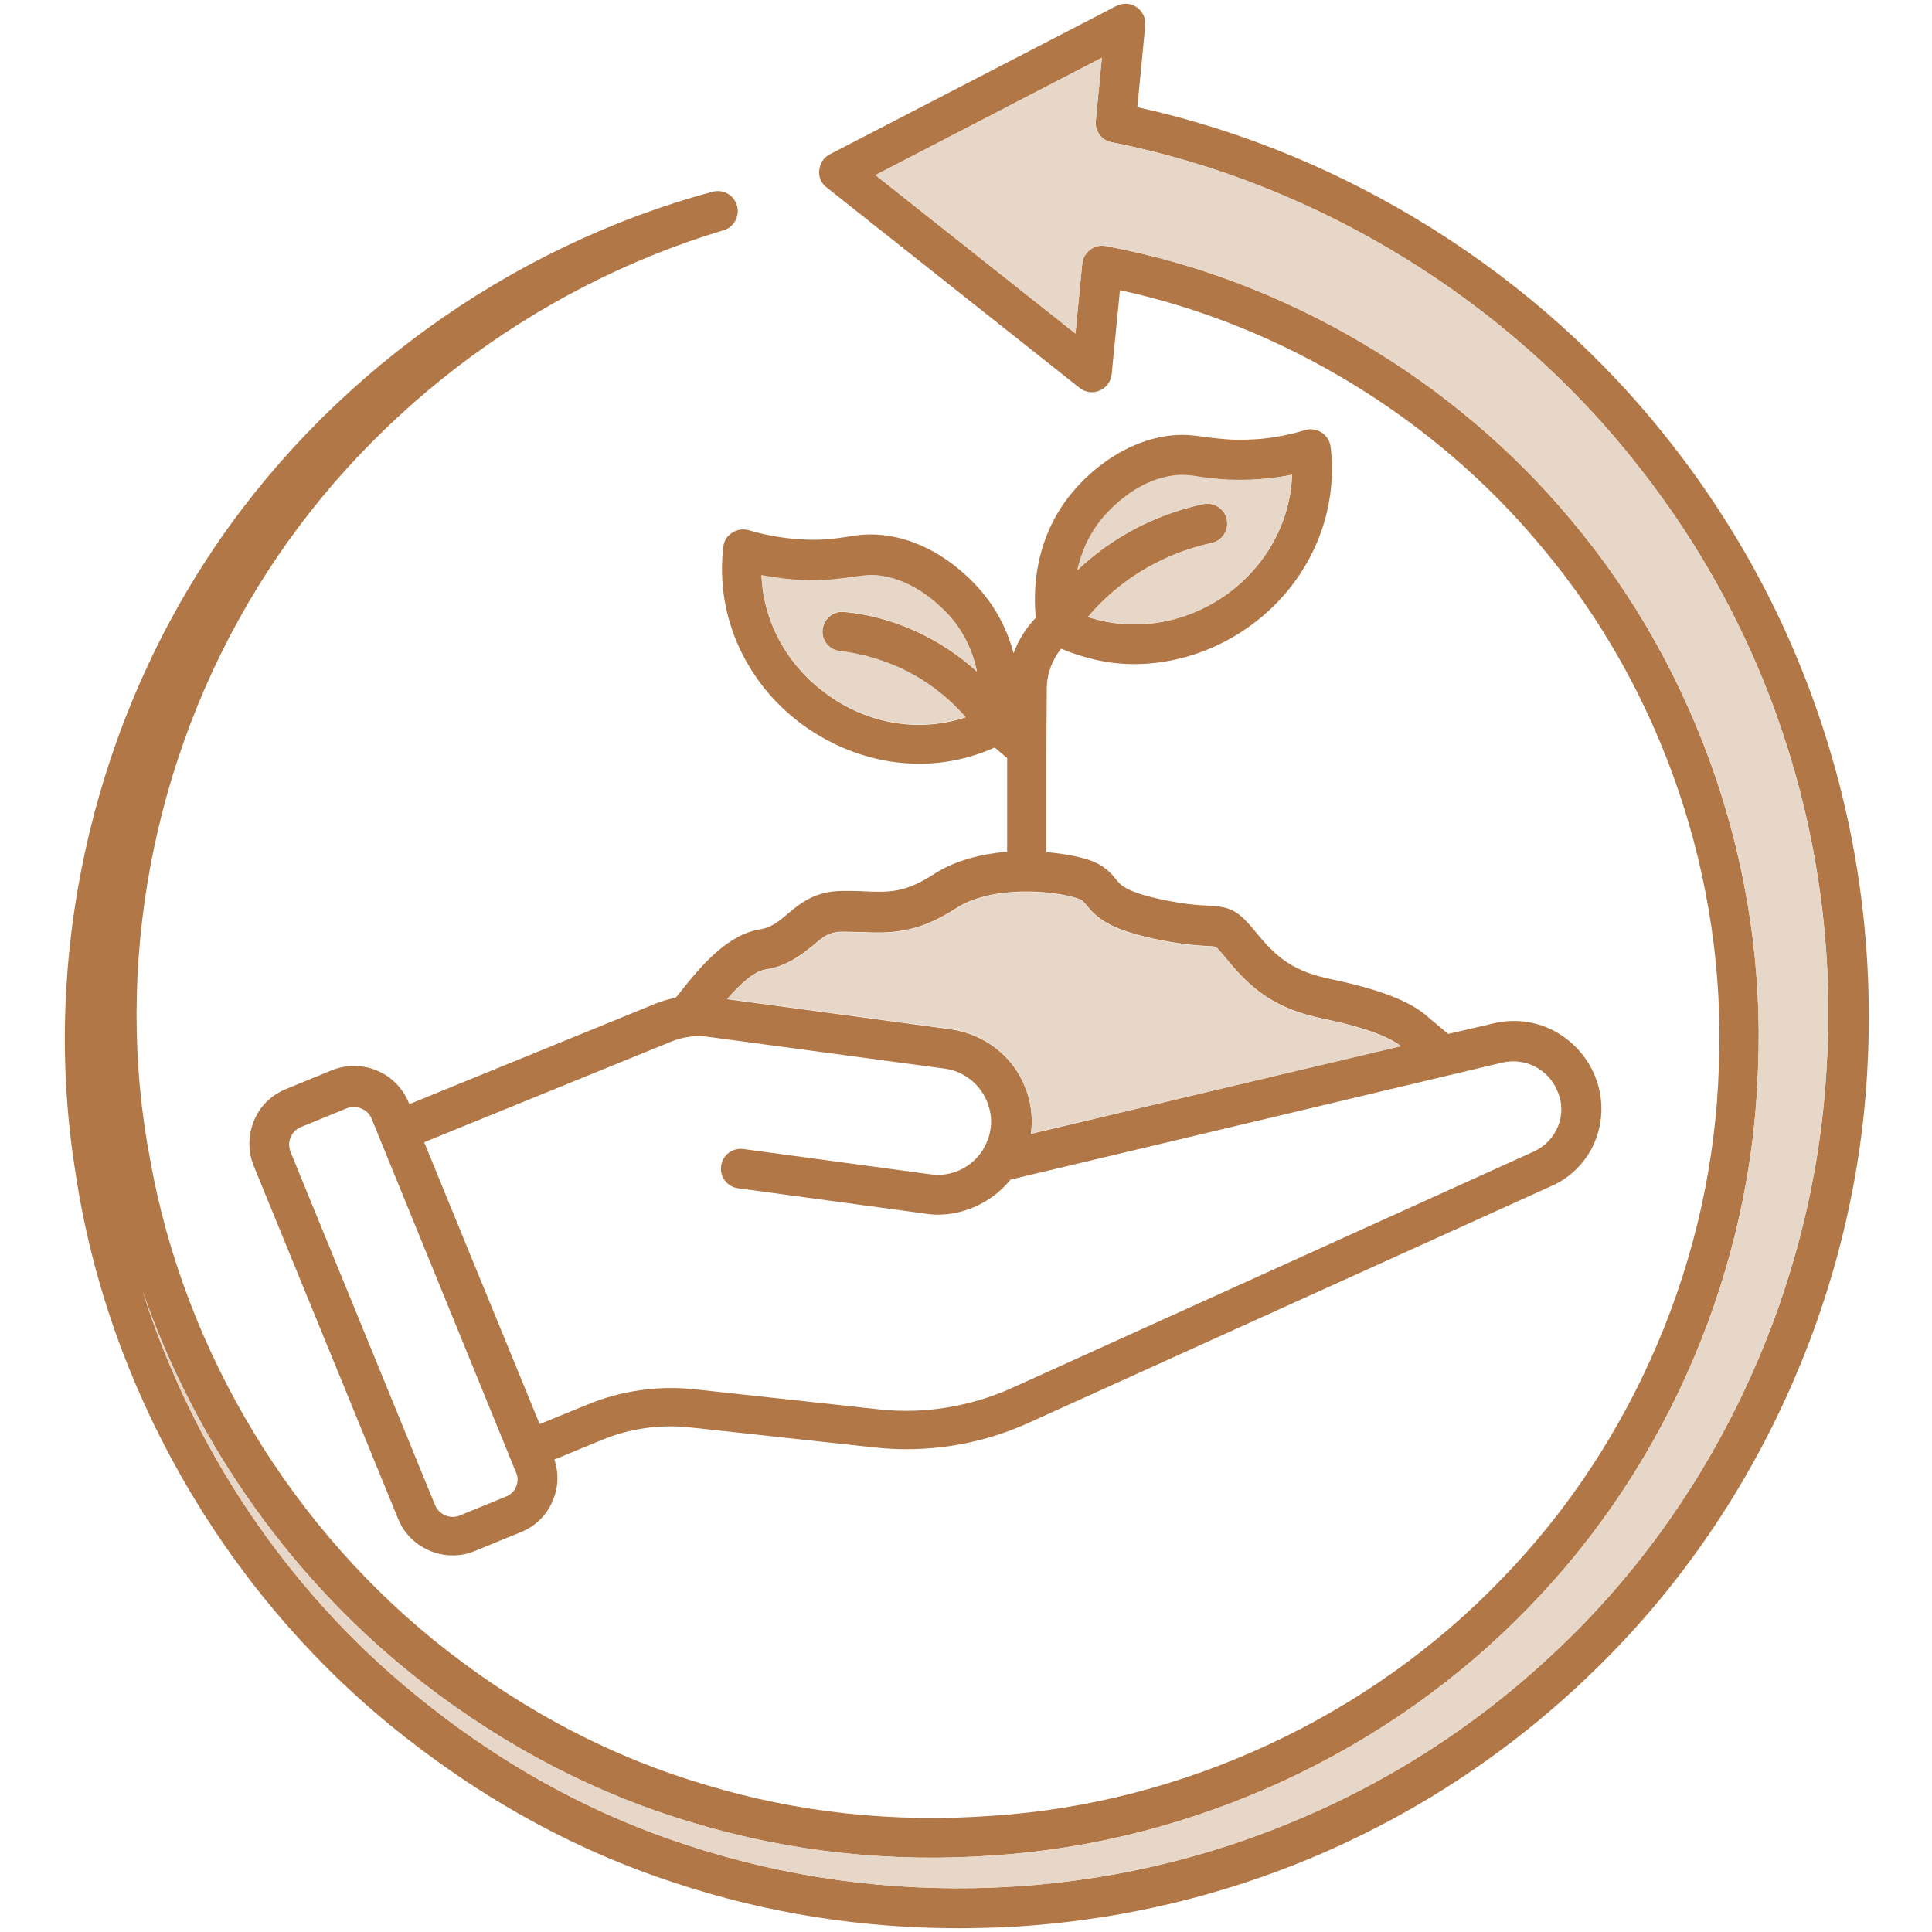 <svg width="64" height="64" viewBox="0 0 64 64" fill="none" xmlns="http://www.w3.org/2000/svg">
<path d="M52.826 35.625C52.563 34.988 52.088 34.475 51.463 34.138C50.851 33.825 50.151 33.738 49.476 33.9L47.976 34.25C47.701 34.025 47.451 33.813 47.288 33.675C46.713 33.163 45.701 32.775 44.101 32.438C42.838 32.175 42.301 31.738 41.588 30.863C41.001 30.138 40.738 30.038 40.026 30C39.726 29.988 39.263 29.963 38.438 29.788C37.301 29.538 37.126 29.325 36.976 29.138C36.813 28.938 36.588 28.65 36.038 28.475C35.688 28.363 35.188 28.275 34.663 28.225V24.838C34.663 24.8 34.676 24.775 34.663 24.738L34.676 22.813C34.676 22.325 34.851 21.863 35.151 21.488C35.926 21.813 36.738 22 37.563 22C38.851 22 40.163 21.6 41.301 20.813C43.301 19.425 44.363 17.113 44.076 14.788C44.051 14.6 43.938 14.425 43.776 14.325C43.613 14.225 43.413 14.188 43.226 14.25C42.601 14.438 41.963 14.55 41.326 14.563C40.751 14.588 40.363 14.525 40.001 14.488C39.576 14.425 39.176 14.363 38.601 14.45C37.526 14.625 36.476 15.238 35.638 16.175C34.226 17.75 34.226 19.638 34.313 20.463C33.988 20.8 33.738 21.2 33.576 21.638C33.388 20.938 33.038 20.163 32.401 19.463C31.913 18.925 30.876 17.975 29.426 17.75C28.851 17.663 28.451 17.713 28.026 17.788C27.663 17.838 27.288 17.9 26.701 17.875C26.063 17.85 25.426 17.75 24.801 17.563C24.613 17.513 24.413 17.538 24.251 17.65C24.088 17.75 23.976 17.925 23.963 18.113C23.676 20.438 24.751 22.75 26.751 24.125C27.888 24.9 29.176 25.3 30.463 25.3C31.313 25.3 32.163 25.113 32.951 24.763L33.363 25.113V28.213C32.513 28.288 31.638 28.5 30.926 28.963C29.963 29.588 29.438 29.563 28.588 29.525C28.376 29.513 28.151 29.513 27.913 29.513C27.001 29.513 26.488 29.938 26.076 30.288C25.776 30.538 25.551 30.725 25.176 30.788C24.126 30.95 23.251 31.95 22.526 32.875C22.463 32.95 22.426 33.013 22.376 33.05C22.163 33.1 21.951 33.15 21.738 33.238L13.563 36.575L13.538 36.525C13.338 36.038 12.963 35.663 12.488 35.463C12.013 35.263 11.476 35.263 11.001 35.45L9.476 36.075C8.988 36.275 8.613 36.638 8.413 37.125C8.213 37.613 8.213 38.138 8.401 38.613L13.188 50.313C13.488 51.063 14.226 51.525 15.001 51.525C15.251 51.525 15.501 51.475 15.738 51.375L17.263 50.75C17.751 50.55 18.126 50.175 18.313 49.7C18.501 49.263 18.513 48.788 18.363 48.35L19.938 47.7C20.863 47.313 21.888 47.175 22.888 47.288L28.976 47.95C30.701 48.138 32.451 47.863 34.038 47.15L51.338 39.313C52.776 38.713 53.426 37.063 52.826 35.625ZM36.613 17.075C36.988 16.663 37.763 15.938 38.801 15.775C39.188 15.713 39.451 15.75 39.813 15.813C40.201 15.863 40.676 15.925 41.376 15.9C41.851 15.875 42.326 15.825 42.801 15.725C42.751 17.3 41.926 18.8 40.551 19.75C39.176 20.688 37.513 20.925 36.038 20.438C36.438 19.963 37.001 19.425 37.738 18.963C38.463 18.513 39.263 18.175 40.138 17.988C40.488 17.913 40.713 17.563 40.638 17.2C40.563 16.85 40.213 16.625 39.851 16.7C38.826 16.925 37.876 17.313 37.026 17.85C36.501 18.175 36.063 18.538 35.688 18.888C35.826 18.325 36.088 17.663 36.613 17.075ZM27.826 21.575C28.476 21.65 29.101 21.825 29.688 22.075C30.713 22.513 31.463 23.163 31.988 23.763C30.526 24.25 28.863 24.025 27.501 23.075C26.113 22.125 25.288 20.638 25.226 19.063C25.701 19.15 26.176 19.213 26.651 19.225C27.351 19.25 27.826 19.175 28.213 19.125C28.588 19.075 28.851 19.025 29.226 19.088C30.263 19.25 31.051 19.975 31.426 20.375C31.976 20.988 32.238 21.65 32.363 22.25C31.801 21.738 31.088 21.238 30.226 20.863C29.513 20.55 28.763 20.35 27.988 20.275C27.613 20.225 27.301 20.488 27.251 20.85C27.201 21.213 27.463 21.538 27.826 21.575ZM25.363 32.113C26.101 32 26.551 31.613 26.926 31.325C27.263 31.025 27.476 30.863 27.913 30.863C28.126 30.863 28.338 30.875 28.538 30.875C29.463 30.913 30.351 30.938 31.651 30.1C32.826 29.325 34.838 29.488 35.663 29.75C35.838 29.8 35.863 29.838 35.976 29.963C36.313 30.388 36.713 30.763 38.188 31.088C39.113 31.288 39.638 31.313 39.988 31.338C40.088 31.338 40.226 31.35 40.263 31.363C40.288 31.375 40.363 31.438 40.588 31.713C41.451 32.775 42.226 33.413 43.851 33.75C45.426 34.075 46.101 34.413 46.401 34.65L34.151 37.563C34.226 37.025 34.151 36.475 33.951 36C33.551 34.988 32.613 34.263 31.513 34.1L24.088 33.1C24.476 32.638 24.963 32.175 25.363 32.113ZM17.101 49.238C17.038 49.4 16.913 49.513 16.763 49.575L15.238 50.2C14.913 50.338 14.551 50.175 14.413 49.863L9.626 38.163C9.563 38 9.563 37.838 9.626 37.675C9.688 37.525 9.813 37.4 9.963 37.338L11.488 36.713C11.651 36.65 11.813 36.65 11.976 36.725C12.138 36.788 12.251 36.913 12.313 37.063L17.088 48.763C17.163 48.913 17.163 49.088 17.101 49.238ZM50.801 38.15L33.501 45.988C32.126 46.6 30.613 46.85 29.126 46.688L23.038 46.025C21.826 45.888 20.576 46.063 19.438 46.538L17.876 47.175L14.051 37.838L22.213 34.513C22.401 34.438 22.601 34.375 22.801 34.35C23.013 34.313 23.251 34.313 23.488 34.35L31.301 35.4C31.938 35.488 32.463 35.913 32.701 36.5C32.813 36.788 32.863 37.088 32.813 37.4C32.776 37.65 32.676 37.9 32.538 38.125C32.151 38.7 31.488 39 30.813 38.9L24.626 38.063C24.263 38.013 23.938 38.263 23.888 38.625C23.838 38.988 24.088 39.313 24.451 39.363L30.626 40.2C30.776 40.225 30.913 40.238 31.063 40.238C31.988 40.238 32.888 39.8 33.476 39.075L49.763 35.2C50.126 35.113 50.513 35.163 50.838 35.325C51.176 35.5 51.451 35.788 51.588 36.138C51.938 36.9 51.576 37.8 50.801 38.15Z" fill="#B17746"/>
<path d="M31.987 23.75C30.525 24.238 28.862 24.013 27.5 23.063C26.112 22.113 25.287 20.625 25.225 19.05C25.7 19.138 26.175 19.2 26.65 19.213C27.35 19.238 27.825 19.163 28.212 19.113C28.587 19.063 28.85 19.013 29.225 19.075C30.262 19.238 31.05 19.963 31.425 20.363C31.975 20.975 32.237 21.638 32.362 22.238C31.8 21.725 31.087 21.225 30.225 20.85C29.512 20.538 28.762 20.338 27.987 20.263C27.612 20.213 27.3 20.475 27.25 20.838C27.212 21.2 27.462 21.525 27.825 21.563C28.475 21.638 29.1 21.813 29.687 22.063C30.712 22.513 31.462 23.15 31.987 23.75Z" fill="#E7D7C8"/>
<path d="M42.8 15.725C42.75 17.3 41.925 18.8 40.55 19.75C39.175 20.687 37.513 20.925 36.038 20.437C36.438 19.962 37 19.425 37.737 18.962C38.462 18.512 39.263 18.175 40.138 17.987C40.487 17.912 40.712 17.562 40.638 17.2C40.562 16.85 40.212 16.625 39.85 16.7C38.825 16.925 37.875 17.312 37.025 17.85C36.5 18.175 36.062 18.537 35.688 18.887C35.812 18.312 36.075 17.65 36.6 17.062C36.975 16.65 37.75 15.925 38.788 15.762C39.175 15.7 39.438 15.737 39.8 15.8C40.188 15.85 40.663 15.912 41.362 15.887C41.85 15.875 42.325 15.825 42.8 15.725Z" fill="#E7D7C8"/>
<path d="M34.15 37.55C34.225 37.012 34.15 36.462 33.95 35.987C33.55 34.975 32.613 34.25 31.513 34.087L24.088 33.087C24.475 32.65 24.963 32.187 25.363 32.125C26.1 32.012 26.55 31.625 26.925 31.337C27.263 31.037 27.475 30.875 27.913 30.875C28.125 30.875 28.338 30.887 28.538 30.887C29.463 30.925 30.35 30.95 31.65 30.112C32.825 29.337 34.838 29.5 35.663 29.762C35.838 29.812 35.863 29.85 35.975 29.975C36.313 30.4 36.713 30.775 38.188 31.1C39.113 31.3 39.638 31.325 39.988 31.35C40.088 31.35 40.225 31.362 40.263 31.375C40.288 31.387 40.363 31.45 40.588 31.725C41.45 32.787 42.225 33.425 43.85 33.762C45.425 34.087 46.1 34.425 46.4 34.662L34.15 37.55Z" fill="#E7D7C8"/>
<path d="M60.526 24.55C59.413 20.95 57.675 17.637 55.338 14.662C50.988 9.087 44.575 5.062 37.675 3.55L37.938 0.85C37.963 0.6 37.85 0.375 37.651 0.237C37.45 0.1 37.2 0.087 36.975 0.2L27.488 5.112C27.288 5.212 27.163 5.412 27.138 5.637C27.113 5.862 27.201 6.075 27.388 6.212L35.763 12.85C35.95 13 36.213 13.037 36.425 12.938C36.651 12.85 36.8 12.637 36.825 12.4L37.1 9.612C42.475 10.775 47.538 13.85 51.075 18.125C55.063 22.863 57.2 29.15 56.938 35.35C56.751 41.612 54.138 47.788 49.751 52.3C45.363 56.875 39.2 59.737 32.876 60.15C29.625 60.388 26.425 60.05 23.375 59.125C20.351 58.237 17.476 56.75 14.851 54.712C9.713 50.737 6.113 44.8 4.975 38.425C3.75 32.025 5.05 25.125 8.513 19.488C11.95 13.863 17.588 9.537 23.976 7.625C24.313 7.525 24.513 7.162 24.413 6.812C24.313 6.462 23.963 6.262 23.613 6.35C16.826 8.175 10.726 12.6 6.888 18.462C2.975 24.438 1.375 31.863 2.5 38.837C3.55 45.9 7.35 52.575 12.913 57.138C15.8 59.5 18.976 61.275 22.363 62.375C25.375 63.375 28.526 63.875 31.75 63.875C32.2 63.875 32.651 63.862 33.1 63.85C36.776 63.688 40.35 62.875 43.725 61.425C47.113 59.962 50.175 57.913 52.825 55.325C58.126 50.188 61.413 42.987 61.85 35.587C62.075 31.85 61.638 28.137 60.526 24.55ZM60.501 35.5C60.075 42.587 56.938 49.462 51.876 54.375C49.338 56.85 46.413 58.812 43.175 60.2C39.963 61.587 36.538 62.375 33.013 62.525C29.476 62.675 26.026 62.2 22.738 61.112C19.5 60.062 16.476 58.375 13.726 56.112C9.5 52.663 6.35 47.938 4.725 42.775C6.488 47.862 9.75 52.45 14.013 55.75C16.776 57.888 19.788 59.45 22.976 60.388C26.175 61.35 29.538 61.712 32.95 61.462C39.6 61.013 46.063 58.013 50.688 53.2C55.288 48.462 58.038 41.962 58.238 35.375C58.513 28.863 56.263 22.25 52.075 17.262C48.188 12.575 42.563 9.25 36.626 8.15C36.45 8.112 36.251 8.162 36.113 8.275C35.963 8.387 35.863 8.55 35.85 8.737L35.626 11.05L29 5.8L36.501 1.912L36.3 4C36.263 4.337 36.488 4.65 36.825 4.712C43.651 6.062 50.013 9.975 54.288 15.463C56.526 18.3 58.2 21.488 59.263 24.925C60.325 28.375 60.738 31.925 60.501 35.5Z" fill="#B17746"/>
<path d="M60.5 35.5C60.075 42.587 56.937 49.462 51.875 54.375C49.337 56.85 46.412 58.812 43.175 60.2C39.962 61.587 36.537 62.375 33.012 62.525C29.475 62.675 26.025 62.2 22.737 61.112C19.5 60.062 16.475 58.375 13.725 56.112C9.5 52.662 6.35 47.937 4.725 42.775C6.487 47.862 9.75 52.45 14.012 55.75C16.775 57.887 19.787 59.45 22.975 60.387C26.175 61.35 29.537 61.712 32.95 61.462C39.6 61.012 46.062 58.012 50.687 53.2C55.287 48.462 58.037 41.962 58.237 35.375C58.512 28.862 56.262 22.25 52.075 17.262C48.187 12.575 42.562 9.25 36.625 8.15C36.45 8.112 36.25 8.162 36.112 8.275C35.962 8.387 35.862 8.55 35.85 8.737L35.625 11.05L29 5.8L36.5 1.912L36.3 4C36.262 4.337 36.487 4.65 36.825 4.712C43.65 6.062 50.012 9.975 54.287 15.462C56.525 18.3 58.2 21.487 59.262 24.925C60.325 28.375 60.737 31.925 60.5 35.5Z" fill="#E7D7C8"/>
</svg>
